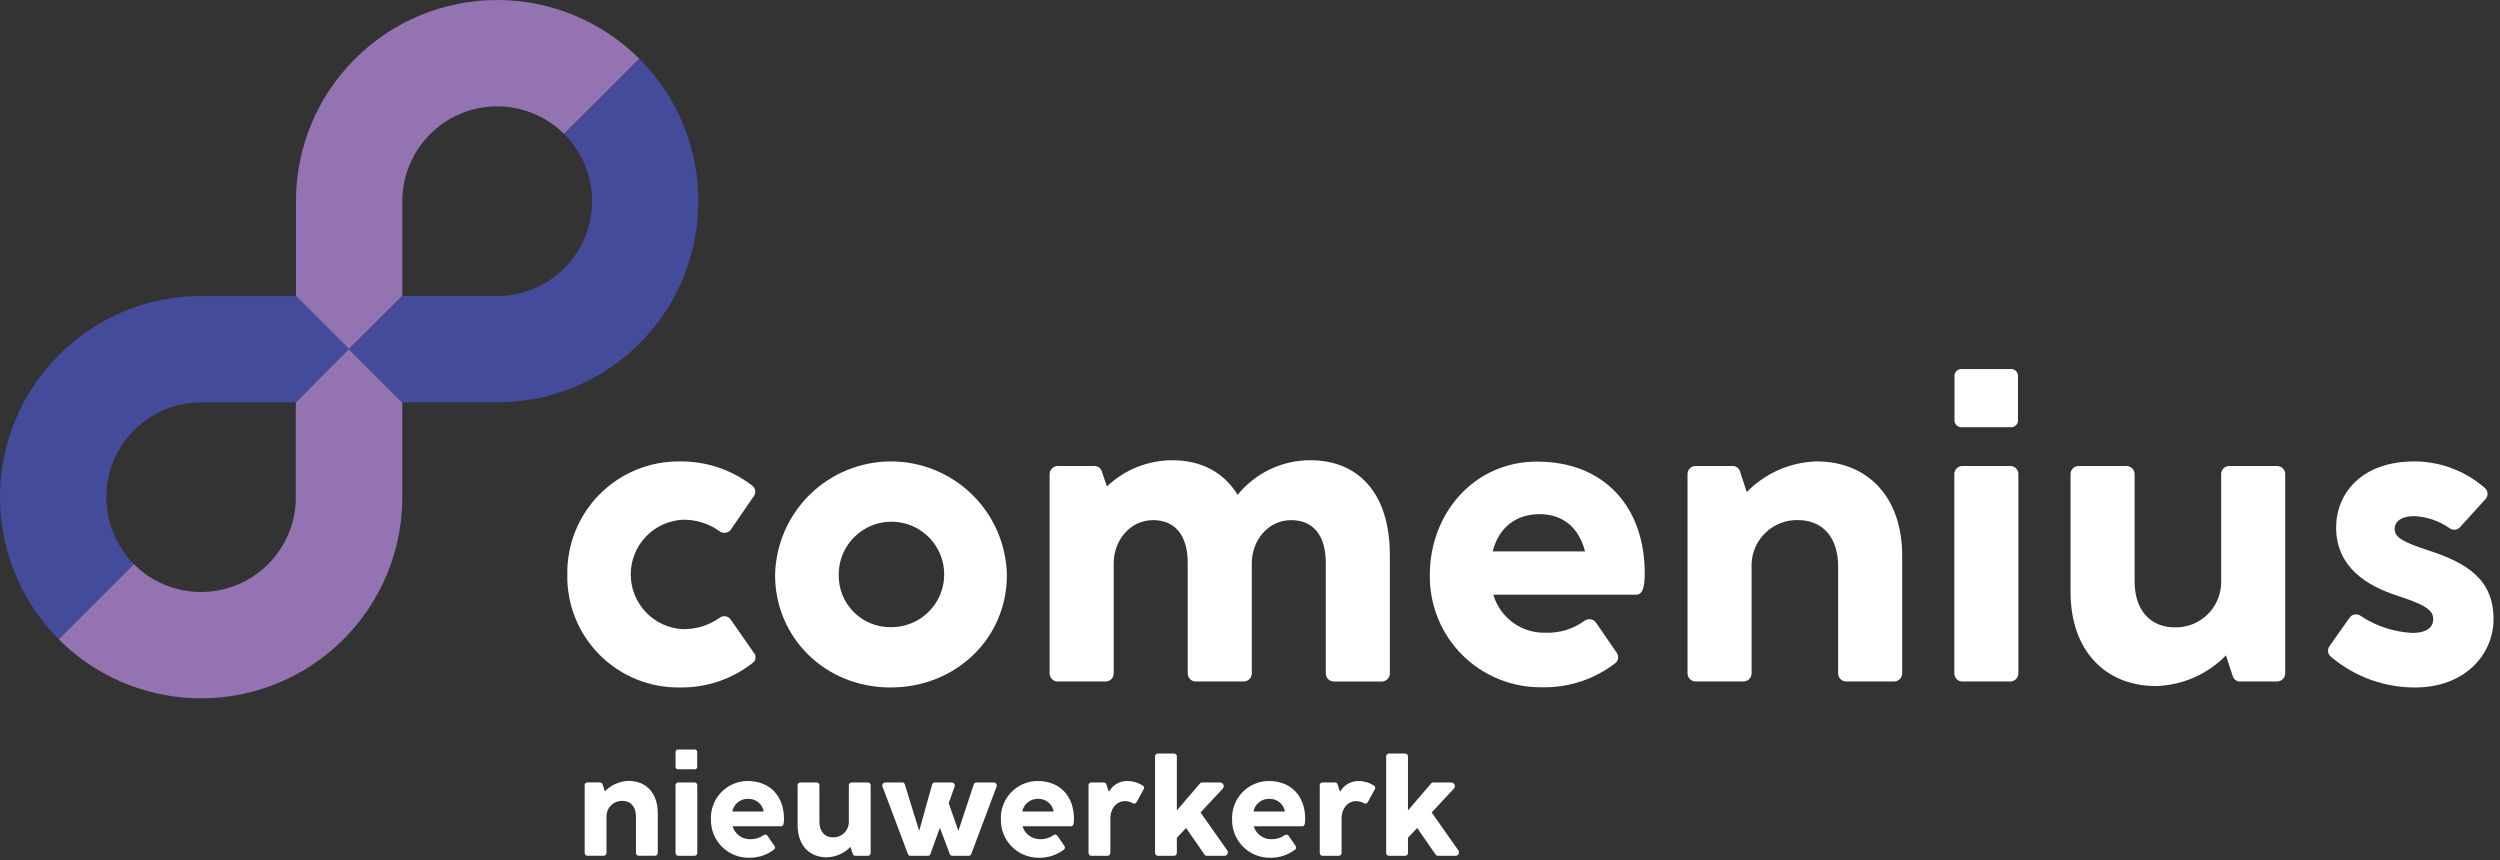 <?xml version="1.0" encoding="UTF-8"?>
<svg xmlns="http://www.w3.org/2000/svg" width="247" height="85" viewBox="0 0 247 85" fill="none">
  <rect x="0" y="0" width="247" height="85" fill="#333333" stroke="none"/>
  <path d="M5.273 62.621C5.445 62.806 5.619 62.99 5.799 63.171L5.81 63.16L5.273 62.623V62.621Z" fill="#D92484"></path>
  <path d="M5.797 63.168L5.814 63.185L5.818 63.181L5.833 63.197C5.977 63.34 6.119 63.478 6.269 63.615L5.808 63.154L5.797 63.166V63.168Z" fill="#D92484"></path>
  <path d="M29.242 29.25H19.477C16.927 29.3 14.411 29.841 12.066 30.841C11.865 30.927 11.666 31.017 11.47 31.109L11.447 31.12C11.313 31.183 11.179 31.248 11.047 31.314L11.001 31.336C10.875 31.399 10.751 31.463 10.625 31.529L10.563 31.562C10.443 31.625 10.325 31.69 10.206 31.757L10.134 31.797C10.02 31.862 9.905 31.927 9.791 31.993C9.764 32.009 9.737 32.024 9.711 32.041C9.6 32.108 9.489 32.175 9.379 32.244C9.35 32.261 9.321 32.278 9.295 32.297C9.185 32.366 9.079 32.435 8.972 32.505L8.886 32.562C8.779 32.633 8.674 32.706 8.567 32.778C8.539 32.797 8.51 32.818 8.482 32.835C8.377 32.91 8.271 32.985 8.166 33.061L8.082 33.122C7.977 33.2 7.874 33.279 7.769 33.359C7.742 33.38 7.715 33.399 7.691 33.42C7.586 33.503 7.483 33.585 7.378 33.669C7.353 33.688 7.328 33.709 7.304 33.726C7.197 33.814 7.092 33.902 6.986 33.992C6.965 34.009 6.944 34.028 6.924 34.045C6.815 34.139 6.706 34.236 6.597 34.331L6.549 34.373C6.431 34.48 6.314 34.589 6.197 34.7C6.192 34.705 6.187 34.71 6.182 34.716C6.09 34.804 6 34.892 5.911 34.981C5.882 35.01 5.854 35.038 5.823 35.067C2.191 38.699 0.105 43.596 0.004 48.732C-0.098 53.868 1.793 58.844 5.278 62.617L5.815 63.154L13.236 55.733C11.486 53.975 10.505 51.595 10.507 49.114C10.509 46.634 11.495 44.256 13.249 42.501C13.28 42.471 13.314 42.44 13.344 42.409C13.765 41.999 14.223 41.628 14.712 41.303C14.716 41.299 14.722 41.297 14.725 41.293C14.849 41.211 14.975 41.133 15.101 41.058L15.134 41.041C15.256 40.971 15.379 40.902 15.501 40.837L15.547 40.814C15.665 40.751 15.785 40.692 15.908 40.635C15.927 40.625 15.948 40.617 15.965 40.608C16.081 40.554 16.2 40.503 16.32 40.453L16.393 40.424C16.507 40.379 16.621 40.332 16.742 40.292C16.769 40.283 16.796 40.275 16.825 40.266C16.939 40.225 17.053 40.189 17.17 40.151C17.199 40.142 17.227 40.134 17.258 40.127C17.372 40.094 17.487 40.062 17.601 40.033C17.632 40.026 17.664 40.017 17.695 40.012C17.809 39.985 17.923 39.958 18.038 39.935L18.133 39.918C18.247 39.897 18.361 39.876 18.479 39.861C18.511 39.857 18.541 39.851 18.574 39.848C18.688 39.832 18.807 39.817 18.924 39.806C18.954 39.801 18.981 39.8 19.013 39.798C19.132 39.787 19.252 39.779 19.37 39.771C19.397 39.771 19.424 39.771 19.453 39.767C19.579 39.761 19.705 39.758 19.831 39.758H29.231L34.479 34.485L29.238 29.244L29.242 29.25Z" fill="#444B9B"></path>
  <path d="M34.476 34.488L29.227 39.761V49.319C29.18 51.69 28.232 53.954 26.576 55.652C26.546 55.682 26.519 55.715 26.488 55.744C24.733 57.499 22.354 58.486 19.872 58.489C17.39 58.492 15.009 57.51 13.25 55.759L13.246 55.755H13.242L13.229 55.744L13.233 55.74L5.812 63.159L6.273 63.62C10.039 67.149 15.029 69.076 20.189 68.993C25.349 68.91 30.275 66.823 33.925 63.175C33.953 63.146 33.982 63.118 34.011 63.087C37.594 59.469 39.647 54.611 39.744 49.52V39.756L34.479 34.491L34.476 34.488Z" fill="#9373B1"></path>
  <path d="M35.063 5.823C35.041 5.846 35.019 5.869 34.996 5.892C31.331 9.581 29.265 14.565 29.244 19.766V27.891H29.248V29.244H29.242L34.483 34.484L39.754 29.238V19.858C39.757 17.413 40.718 15.067 42.431 13.322C42.453 13.301 42.475 13.277 42.497 13.254C44.252 11.499 46.63 10.511 49.112 10.508C51.593 10.505 53.974 11.486 55.733 13.236L63.165 5.805C59.435 2.085 54.381 -0.003 49.113 3.7044e-06C43.844 0.003 38.793 2.097 35.067 5.822L35.063 5.823Z" fill="#9373B1"></path>
  <path d="M68.992 19.606C68.992 19.537 68.992 19.468 68.992 19.401C68.992 19.307 68.987 19.216 68.983 19.122C68.983 19.055 68.978 18.99 68.975 18.924C68.971 18.828 68.964 18.734 68.958 18.638L68.947 18.447C68.939 18.352 68.931 18.258 68.924 18.161C68.918 18.099 68.914 18.033 68.908 17.971C68.898 17.875 68.887 17.78 68.878 17.685C68.871 17.622 68.865 17.561 68.857 17.497C68.845 17.398 68.832 17.301 68.819 17.201L68.796 17.024C68.78 16.924 68.765 16.823 68.75 16.724C68.74 16.667 68.733 16.61 68.723 16.552C68.706 16.451 68.686 16.35 68.666 16.248C68.656 16.191 68.647 16.138 68.636 16.081C68.617 15.979 68.596 15.878 68.573 15.779L68.539 15.613C68.516 15.509 68.491 15.408 68.468 15.305C68.455 15.252 68.443 15.198 68.431 15.146C68.407 15.043 68.38 14.94 68.353 14.839C68.34 14.788 68.326 14.734 68.313 14.683C68.284 14.579 68.256 14.475 68.225 14.371C68.21 14.322 68.196 14.27 68.183 14.22C68.152 14.115 68.118 14.01 68.085 13.905C68.07 13.857 68.056 13.807 68.041 13.76C68.007 13.653 67.97 13.548 67.934 13.441L67.888 13.303C67.852 13.198 67.814 13.095 67.774 12.992C67.757 12.944 67.74 12.897 67.723 12.851C67.683 12.746 67.64 12.641 67.6 12.536C67.583 12.49 67.566 12.446 67.547 12.4C67.504 12.297 67.461 12.196 67.417 12.093C67.398 12.047 67.379 11.999 67.36 11.953C67.314 11.85 67.268 11.747 67.221 11.644C67.199 11.6 67.18 11.554 67.163 11.51C67.115 11.407 67.066 11.304 67.017 11.2C66.995 11.156 66.974 11.112 66.954 11.071C66.904 10.97 66.85 10.868 66.799 10.767C66.776 10.723 66.755 10.679 66.732 10.637C66.678 10.536 66.625 10.437 66.57 10.337C66.547 10.293 66.524 10.251 66.499 10.207C66.444 10.108 66.387 10.009 66.328 9.909C66.302 9.867 66.28 9.823 66.255 9.781C66.198 9.682 66.137 9.582 66.076 9.485C66.051 9.443 66.026 9.401 65.999 9.361C65.938 9.264 65.875 9.166 65.812 9.069C65.785 9.027 65.76 8.987 65.732 8.945C65.666 8.847 65.602 8.752 65.535 8.655C65.508 8.615 65.481 8.575 65.453 8.534C65.386 8.439 65.319 8.345 65.25 8.251C65.222 8.211 65.193 8.169 65.162 8.129C65.094 8.035 65.023 7.944 64.954 7.852C64.923 7.812 64.892 7.77 64.862 7.73C64.791 7.638 64.718 7.546 64.644 7.457C64.611 7.417 64.581 7.377 64.549 7.336C64.476 7.246 64.399 7.157 64.325 7.069C64.291 7.029 64.258 6.989 64.226 6.95C64.151 6.865 64.075 6.779 63.997 6.693C63.961 6.653 63.926 6.61 63.888 6.57C63.811 6.486 63.733 6.404 63.66 6.32C63.621 6.278 63.583 6.238 63.545 6.196C63.467 6.114 63.386 6.034 63.308 5.952C63.27 5.912 63.232 5.872 63.194 5.833L63.188 5.828C63.186 5.826 63.184 5.823 63.182 5.82L63.173 5.811L55.741 13.242C55.746 13.247 55.751 13.251 55.756 13.255C57.511 15.014 58.495 17.396 58.495 19.88C58.493 22.364 57.507 24.746 55.751 26.503C55.728 26.525 55.703 26.547 55.68 26.569C53.935 28.282 51.589 29.242 49.144 29.244H39.755L34.484 34.489L39.75 39.754V39.748H41.103V39.752H49.228C49.297 39.752 49.366 39.748 49.434 39.748H49.518C49.552 39.748 49.585 39.748 49.619 39.744C49.69 39.744 49.76 39.74 49.831 39.737C49.917 39.733 50.003 39.731 50.091 39.725L50.305 39.714C50.391 39.708 50.476 39.704 50.561 39.697L50.781 39.679C50.865 39.672 50.947 39.666 51.029 39.657L51.258 39.634C51.338 39.624 51.418 39.617 51.498 39.607C51.578 39.597 51.655 39.588 51.733 39.576C51.811 39.564 51.888 39.555 51.962 39.544C52.035 39.532 52.124 39.519 52.206 39.507C52.288 39.495 52.353 39.484 52.426 39.47C52.51 39.457 52.597 39.442 52.68 39.426C52.749 39.413 52.82 39.402 52.889 39.388C52.977 39.371 53.067 39.354 53.155 39.334L53.349 39.294L53.628 39.232C53.689 39.218 53.749 39.203 53.81 39.189C53.908 39.166 54.003 39.141 54.1 39.117C54.157 39.101 54.211 39.088 54.268 39.073C54.369 39.046 54.469 39.016 54.568 38.989C54.62 38.973 54.672 38.96 54.723 38.945C54.826 38.914 54.929 38.884 55.032 38.851C55.081 38.836 55.128 38.822 55.176 38.807C55.283 38.773 55.39 38.739 55.495 38.702C55.539 38.687 55.583 38.673 55.624 38.658C55.733 38.62 55.842 38.581 55.951 38.544C55.991 38.528 56.031 38.515 56.072 38.5C56.183 38.457 56.293 38.416 56.404 38.372L56.519 38.328C56.633 38.282 56.742 38.236 56.855 38.188L56.924 38.16L56.964 38.143C57.07 38.097 57.175 38.051 57.281 38.003C57.317 37.986 57.355 37.971 57.392 37.953C57.497 37.906 57.602 37.856 57.705 37.807L57.815 37.753C57.919 37.703 58.022 37.652 58.125 37.598L58.239 37.541C58.34 37.49 58.442 37.436 58.541 37.38L58.655 37.318C58.753 37.264 58.852 37.209 58.95 37.153L59.072 37.082C59.167 37.025 59.261 36.971 59.357 36.914C59.4 36.887 59.443 36.863 59.485 36.836C59.577 36.781 59.669 36.724 59.761 36.665C59.806 36.636 59.85 36.608 59.895 36.579C59.983 36.522 60.07 36.465 60.158 36.407L60.299 36.312C60.383 36.255 60.467 36.198 60.551 36.141C60.601 36.106 60.65 36.07 60.7 36.034C60.78 35.977 60.861 35.92 60.939 35.862C60.992 35.824 61.044 35.782 61.095 35.744C61.172 35.687 61.246 35.63 61.324 35.573L61.49 35.441C61.561 35.384 61.634 35.327 61.704 35.27C61.762 35.221 61.819 35.172 61.88 35.122C61.942 35.072 62.012 35.011 62.079 34.954L62.27 34.786C62.327 34.732 62.391 34.681 62.448 34.627C62.52 34.562 62.591 34.495 62.662 34.428L62.811 34.291C62.907 34.199 63.002 34.106 63.097 34.012C63.097 34.012 63.112 33.999 63.121 33.989C63.13 33.979 63.152 33.961 63.167 33.945C63.744 33.368 64.285 32.756 64.787 32.113C64.806 32.09 64.826 32.065 64.844 32.042C64.921 31.944 64.993 31.846 65.068 31.746C65.095 31.712 65.121 31.678 65.146 31.643L65.324 31.396C65.362 31.343 65.4 31.291 65.438 31.238C65.484 31.172 65.528 31.106 65.572 31.041C65.616 30.977 65.669 30.9 65.717 30.827C65.764 30.754 65.805 30.692 65.847 30.622C65.888 30.553 65.939 30.481 65.982 30.41C66.025 30.34 66.072 30.264 66.116 30.189C66.16 30.114 66.198 30.057 66.236 29.99C66.274 29.923 66.31 29.862 66.347 29.797C66.391 29.718 66.437 29.642 66.481 29.564C66.515 29.503 66.546 29.441 66.58 29.382C66.626 29.3 66.67 29.218 66.714 29.134C66.748 29.067 66.782 29 66.815 28.933L66.935 28.698C66.966 28.635 66.993 28.574 67.025 28.511C67.065 28.427 67.107 28.343 67.146 28.259C67.172 28.202 67.195 28.145 67.222 28.091C67.264 27.999 67.306 27.907 67.346 27.816C67.371 27.758 67.396 27.697 67.421 27.64C67.459 27.55 67.497 27.46 67.535 27.37C67.56 27.309 67.585 27.246 67.607 27.182L67.711 26.919C67.734 26.858 67.755 26.797 67.778 26.737C67.81 26.648 67.844 26.556 67.877 26.466C67.898 26.403 67.919 26.34 67.94 26.279C67.971 26.189 68.001 26.099 68.029 26.011C68.051 25.944 68.072 25.876 68.092 25.809L68.172 25.551C68.191 25.485 68.211 25.418 68.23 25.352L68.304 25.089C68.323 25.022 68.338 24.954 68.355 24.887C68.378 24.799 68.401 24.715 68.422 24.625C68.439 24.557 68.455 24.486 68.47 24.417C68.489 24.331 68.51 24.245 68.527 24.159C68.543 24.088 68.556 24.02 68.571 23.949C68.588 23.863 68.608 23.777 68.625 23.691L68.665 23.473L68.71 23.221C68.724 23.145 68.733 23.068 68.747 22.993C68.761 22.918 68.774 22.831 68.785 22.75C68.797 22.67 68.806 22.594 68.816 22.517C68.825 22.441 68.838 22.357 68.848 22.278C68.858 22.2 68.865 22.122 68.873 22.041C68.88 21.961 68.89 21.882 68.897 21.802C68.905 21.722 68.91 21.638 68.918 21.556C68.927 21.474 68.932 21.403 68.937 21.328C68.943 21.244 68.947 21.16 68.953 21.076C68.957 21.001 68.963 20.927 68.966 20.852C68.97 20.768 68.972 20.684 68.976 20.602C68.98 20.52 68.981 20.451 68.983 20.376C68.983 20.288 68.983 20.2 68.987 20.113C68.987 20.042 68.987 19.972 68.987 19.901C68.987 19.811 68.987 19.719 68.983 19.63L68.992 19.606Z" fill="#444B9B"></path>
  <path d="M56.05 56.794C56.022 55.321 56.29 53.858 56.839 52.491C57.387 51.124 58.204 49.882 59.242 48.836C60.28 47.791 61.517 46.965 62.88 46.407C64.243 45.849 65.704 45.571 67.177 45.589C69.764 45.562 72.284 46.407 74.332 47.988C74.487 48.109 74.588 48.286 74.614 48.48C74.64 48.675 74.588 48.872 74.469 49.029L72.228 52.292C72.167 52.385 72.088 52.464 71.995 52.524C71.902 52.584 71.797 52.623 71.688 52.64C71.578 52.657 71.467 52.65 71.36 52.621C71.253 52.592 71.154 52.54 71.068 52.47C70.019 51.721 68.758 51.328 67.469 51.349C66.08 51.416 64.771 52.014 63.812 53.021C62.853 54.027 62.318 55.364 62.318 56.755C62.318 58.145 62.853 59.482 63.812 60.488C64.771 61.495 66.08 62.093 67.469 62.16C68.755 62.182 70.014 61.797 71.068 61.06C71.152 60.989 71.25 60.938 71.356 60.908C71.461 60.879 71.572 60.872 71.68 60.889C71.788 60.906 71.892 60.946 71.983 61.006C72.075 61.066 72.152 61.145 72.211 61.238L74.471 64.482C74.59 64.616 74.652 64.792 74.645 64.971C74.637 65.15 74.561 65.32 74.431 65.444C72.373 67.087 69.808 67.963 67.175 67.92C65.708 67.943 64.25 67.671 62.89 67.12C61.53 66.569 60.294 65.751 59.256 64.713C58.218 63.675 57.399 62.439 56.848 61.079C56.297 59.718 56.025 58.261 56.048 56.793L56.05 56.794Z" fill="white"></path>
  <path d="M76.578 56.815C76.638 53.817 77.871 50.963 80.012 48.864C82.153 46.765 85.032 45.59 88.03 45.59C91.028 45.59 93.906 46.765 96.047 48.864C98.189 50.963 99.421 53.817 99.481 56.815C99.481 63.042 94.468 67.922 87.982 67.922C81.496 67.922 76.578 62.968 76.578 56.815ZM88.037 61.964C89.07 61.971 90.082 61.672 90.944 61.103C91.806 60.535 92.48 59.723 92.88 58.77C93.28 57.818 93.387 56.768 93.189 55.755C92.991 54.741 92.496 53.809 91.767 53.078C91.038 52.346 90.108 51.847 89.095 51.646C88.082 51.444 87.032 51.547 86.078 51.944C85.124 52.34 84.31 53.011 83.738 53.871C83.166 54.731 82.863 55.742 82.867 56.775C82.852 57.459 82.976 58.139 83.23 58.774C83.484 59.409 83.864 59.986 84.347 60.47C84.83 60.955 85.406 61.337 86.04 61.594C86.674 61.85 87.353 61.976 88.037 61.964Z" fill="white"></path>
  <path d="M137.319 54.849V66.527C137.32 66.633 137.3 66.738 137.259 66.836C137.219 66.934 137.16 67.023 137.085 67.099C137.01 67.174 136.921 67.233 136.822 67.273C136.724 67.313 136.619 67.334 136.513 67.333H131.794C131.688 67.334 131.583 67.313 131.484 67.273C131.386 67.233 131.297 67.174 131.222 67.099C131.147 67.023 131.088 66.934 131.047 66.836C131.007 66.738 130.987 66.633 130.988 66.527V55.596C130.988 52.902 129.75 51.39 127.568 51.39C125.268 51.39 123.676 53.415 123.676 55.656V66.526C123.677 66.632 123.657 66.737 123.616 66.836C123.576 66.934 123.517 67.023 123.442 67.098C123.367 67.173 123.278 67.232 123.179 67.273C123.081 67.313 122.976 67.333 122.87 67.332H118.151C118.045 67.333 117.939 67.313 117.841 67.273C117.743 67.232 117.654 67.173 117.579 67.098C117.504 67.023 117.444 66.934 117.404 66.836C117.364 66.737 117.344 66.632 117.345 66.526V55.596C117.345 52.902 116.107 51.39 113.925 51.39C111.625 51.39 110.033 53.415 110.033 55.656V66.526C110.034 66.632 110.013 66.737 109.973 66.836C109.933 66.934 109.874 67.023 109.799 67.098C109.724 67.173 109.634 67.232 109.536 67.273C109.438 67.313 109.333 67.333 109.227 67.332H104.509C104.403 67.333 104.298 67.313 104.2 67.273C104.102 67.232 104.012 67.173 103.937 67.098C103.862 67.023 103.803 66.934 103.763 66.836C103.723 66.737 103.702 66.632 103.703 66.526V46.848C103.702 46.742 103.723 46.637 103.763 46.539C103.803 46.441 103.862 46.351 103.937 46.276C104.012 46.201 104.102 46.142 104.2 46.102C104.298 46.062 104.403 46.041 104.509 46.042H108.166C108.319 46.045 108.467 46.096 108.59 46.188C108.713 46.279 108.804 46.406 108.851 46.552L109.362 48.065C111.1 46.407 113.407 45.479 115.809 45.471C118.641 45.471 120.901 46.63 122.276 48.891C123.142 47.822 124.235 46.96 125.477 46.368C126.718 45.776 128.077 45.47 129.452 45.471C134.15 45.471 137.316 48.655 137.316 54.847L137.319 54.849Z" fill="white"></path>
  <path d="M152.766 62.516C154.11 62.548 155.428 62.141 156.52 61.356C156.607 61.286 156.708 61.234 156.817 61.205C156.925 61.175 157.038 61.169 157.149 61.185C157.26 61.202 157.366 61.242 157.461 61.302C157.555 61.362 157.636 61.441 157.699 61.534L159.724 64.482C159.843 64.639 159.895 64.836 159.869 65.031C159.843 65.226 159.742 65.403 159.587 65.523C157.53 67.111 154.992 67.95 152.394 67.901C150.927 67.928 149.47 67.659 148.109 67.111C146.748 66.562 145.511 65.745 144.473 64.709C143.435 63.672 142.616 62.437 142.065 61.077C141.514 59.717 141.243 58.26 141.267 56.793C141.267 50.737 145.631 45.607 151.843 45.607C158.664 45.607 162.499 50.246 162.499 56.634C162.499 58.05 162.283 58.756 161.654 58.756H147.538C147.867 59.875 148.56 60.852 149.507 61.532C150.455 62.212 151.602 62.557 152.767 62.511L152.766 62.516ZM156.599 54.475C155.989 52.096 154.398 50.799 152.097 50.799C149.796 50.799 148.087 52.096 147.477 54.475H156.599Z" fill="white"></path>
  <path d="M187.936 54.886V66.523C187.937 66.629 187.916 66.734 187.876 66.832C187.836 66.931 187.776 67.02 187.701 67.095C187.626 67.17 187.537 67.229 187.439 67.269C187.341 67.31 187.236 67.33 187.13 67.329H182.413C182.307 67.33 182.201 67.31 182.103 67.269C182.005 67.229 181.916 67.17 181.841 67.095C181.766 67.02 181.707 66.931 181.666 66.832C181.626 66.734 181.606 66.629 181.607 66.523V55.944C181.607 53.053 180.034 51.384 177.637 51.384C176.464 51.357 175.328 51.79 174.472 52.591C173.616 53.392 173.108 54.497 173.057 55.669V66.52C173.058 66.626 173.037 66.731 172.997 66.83C172.957 66.928 172.898 67.017 172.823 67.092C172.748 67.167 172.658 67.227 172.56 67.267C172.462 67.307 172.357 67.327 172.251 67.326H167.533C167.427 67.327 167.321 67.307 167.223 67.267C167.125 67.227 167.036 67.167 166.961 67.092C166.886 67.017 166.826 66.928 166.786 66.83C166.746 66.731 166.726 66.626 166.727 66.52V46.845C166.726 46.739 166.746 46.634 166.786 46.536C166.826 46.438 166.886 46.348 166.961 46.273C167.036 46.198 167.125 46.139 167.223 46.099C167.321 46.058 167.427 46.038 167.533 46.039H171.189C171.343 46.037 171.494 46.084 171.621 46.172C171.747 46.26 171.844 46.385 171.896 46.53L172.581 48.614C174.397 46.753 176.863 45.668 179.461 45.586C184.513 45.586 187.935 49.086 187.935 54.884L187.936 54.886Z" fill="white"></path>
  <path d="M193.086 66.525V46.846C193.085 46.74 193.105 46.635 193.146 46.536C193.186 46.438 193.245 46.349 193.32 46.274C193.395 46.199 193.484 46.14 193.583 46.099C193.681 46.059 193.786 46.039 193.892 46.04H198.609C198.715 46.039 198.82 46.059 198.918 46.099C199.017 46.14 199.106 46.199 199.181 46.274C199.256 46.349 199.315 46.438 199.355 46.536C199.396 46.635 199.416 46.74 199.415 46.846V66.524C199.416 66.63 199.396 66.735 199.355 66.833C199.315 66.931 199.256 67.021 199.181 67.096C199.106 67.171 199.017 67.23 198.918 67.27C198.82 67.311 198.715 67.331 198.609 67.33H193.892C193.786 67.331 193.681 67.311 193.583 67.27C193.485 67.23 193.396 67.171 193.321 67.096C193.246 67.021 193.186 66.932 193.146 66.834C193.106 66.736 193.085 66.631 193.086 66.525ZM193.105 37.252C193.088 37.145 193.097 37.036 193.131 36.933C193.165 36.83 193.223 36.736 193.299 36.659C193.376 36.583 193.469 36.525 193.572 36.491C193.675 36.458 193.785 36.449 193.892 36.465H198.59C198.697 36.449 198.807 36.458 198.91 36.491C199.013 36.525 199.106 36.583 199.183 36.659C199.26 36.736 199.317 36.83 199.351 36.933C199.385 37.036 199.394 37.145 199.377 37.252V41.418C199.394 41.526 199.385 41.635 199.351 41.738C199.317 41.841 199.26 41.935 199.183 42.011C199.106 42.088 199.013 42.145 198.91 42.179C198.807 42.213 198.697 42.222 198.59 42.206H193.892C193.785 42.222 193.675 42.213 193.572 42.179C193.469 42.145 193.376 42.088 193.299 42.011C193.223 41.935 193.165 41.841 193.131 41.738C193.097 41.635 193.088 41.526 193.105 41.418V37.252Z" fill="white"></path>
  <path d="M204.57 58.484V46.847C204.57 46.741 204.59 46.636 204.63 46.538C204.67 46.44 204.73 46.35 204.805 46.275C204.88 46.2 204.969 46.141 205.067 46.101C205.165 46.06 205.27 46.04 205.376 46.041H210.093C210.199 46.04 210.305 46.06 210.403 46.101C210.501 46.141 210.59 46.2 210.665 46.275C210.74 46.35 210.8 46.44 210.84 46.538C210.88 46.636 210.9 46.741 210.899 46.847V57.423C210.899 60.314 212.472 61.984 214.87 61.984C216.042 62.011 217.178 61.577 218.034 60.776C218.89 59.975 219.398 58.87 219.449 57.699V46.847C219.448 46.741 219.469 46.636 219.509 46.538C219.549 46.44 219.608 46.35 219.684 46.275C219.759 46.2 219.848 46.141 219.946 46.101C220.044 46.06 220.149 46.04 220.255 46.041H224.972C225.078 46.04 225.184 46.06 225.282 46.101C225.38 46.141 225.469 46.2 225.544 46.275C225.619 46.35 225.678 46.44 225.719 46.538C225.759 46.636 225.779 46.741 225.778 46.847V66.523C225.779 66.629 225.759 66.734 225.719 66.832C225.678 66.93 225.619 67.02 225.544 67.095C225.469 67.17 225.38 67.229 225.282 67.269C225.184 67.309 225.078 67.33 224.972 67.329H221.316C221.162 67.331 221.011 67.284 220.884 67.196C220.757 67.108 220.661 66.983 220.609 66.838L219.923 64.754C218.108 66.615 215.642 67.7 213.044 67.782C207.992 67.782 204.57 64.282 204.57 58.484V58.484Z" fill="white"></path>
  <path d="M230.279 64.873C230.13 64.747 230.035 64.569 230.013 64.376C229.991 64.182 230.044 63.988 230.16 63.832L232.126 61.04C232.185 60.955 232.261 60.882 232.348 60.825C232.435 60.769 232.533 60.731 232.635 60.712C232.738 60.694 232.843 60.696 232.944 60.719C233.046 60.742 233.142 60.784 233.227 60.844C234.757 61.866 236.538 62.451 238.377 62.534C239.556 62.534 240.402 62.102 240.402 61.159C240.402 60.274 239.577 59.743 236.923 58.877C233.857 57.895 230.81 56.046 230.81 52.114C230.81 48.752 233.324 45.588 238.536 45.588C241.105 45.591 243.585 46.528 245.515 48.222C245.592 48.291 245.655 48.374 245.699 48.467C245.743 48.56 245.767 48.661 245.771 48.764C245.775 48.867 245.758 48.969 245.721 49.065C245.683 49.161 245.627 49.249 245.555 49.323L243.058 52.076C242.926 52.223 242.743 52.315 242.546 52.333C242.349 52.351 242.153 52.294 241.996 52.173C240.962 51.448 239.739 51.038 238.477 50.995C237.257 50.995 236.591 51.526 236.591 52.273C236.591 53.098 237.436 53.57 239.973 54.395C243.767 55.633 246.361 57.265 246.361 61.159C246.361 64.737 243.452 67.922 238.635 67.922C235.576 67.937 232.612 66.856 230.281 64.874L230.279 64.873Z" fill="white"></path>
  <path d="M64.987 80.315V84.274C64.987 84.31 64.98 84.346 64.967 84.38C64.953 84.413 64.933 84.444 64.907 84.47C64.881 84.495 64.851 84.516 64.817 84.529C64.784 84.543 64.748 84.55 64.711 84.549H63.106C63.07 84.55 63.034 84.543 63 84.529C62.967 84.516 62.936 84.495 62.91 84.47C62.885 84.444 62.864 84.413 62.851 84.38C62.837 84.346 62.831 84.31 62.831 84.274V80.674C62.831 79.691 62.296 79.123 61.48 79.123C61.081 79.114 60.695 79.261 60.403 79.534C60.112 79.806 59.939 80.182 59.921 80.581V84.272C59.922 84.308 59.915 84.344 59.901 84.378C59.888 84.412 59.867 84.442 59.842 84.468C59.816 84.494 59.785 84.514 59.752 84.528C59.718 84.541 59.682 84.548 59.646 84.547H58.041C58.005 84.548 57.969 84.541 57.935 84.527C57.902 84.514 57.871 84.493 57.846 84.468C57.82 84.442 57.8 84.412 57.786 84.378C57.772 84.344 57.765 84.308 57.766 84.272V77.579C57.765 77.543 57.772 77.507 57.785 77.473C57.799 77.439 57.819 77.409 57.845 77.383C57.871 77.358 57.901 77.337 57.935 77.324C57.969 77.31 58.005 77.303 58.041 77.304H59.285C59.337 77.303 59.389 77.32 59.432 77.35C59.475 77.38 59.508 77.422 59.525 77.472L59.76 78.181C60.379 77.548 61.218 77.179 62.103 77.152C63.822 77.152 64.985 78.342 64.985 80.316L64.987 80.315Z" fill="white"></path>
  <path d="M66.742 84.276V77.582C66.742 77.546 66.748 77.51 66.762 77.477C66.775 77.443 66.796 77.413 66.821 77.387C66.846 77.362 66.877 77.341 66.91 77.327C66.943 77.314 66.979 77.307 67.015 77.307H68.62C68.656 77.307 68.692 77.314 68.725 77.327C68.759 77.341 68.789 77.362 68.815 77.387C68.84 77.413 68.86 77.443 68.874 77.477C68.887 77.51 68.894 77.546 68.893 77.582V84.276C68.894 84.312 68.887 84.348 68.874 84.382C68.86 84.415 68.84 84.446 68.815 84.472C68.789 84.497 68.759 84.517 68.725 84.531C68.692 84.545 68.656 84.552 68.62 84.552H67.015C66.979 84.552 66.943 84.545 66.91 84.531C66.877 84.517 66.846 84.497 66.821 84.472C66.796 84.446 66.775 84.415 66.762 84.382C66.748 84.348 66.742 84.312 66.742 84.276ZM66.748 74.319C66.742 74.282 66.746 74.245 66.757 74.21C66.769 74.175 66.788 74.144 66.814 74.118C66.84 74.092 66.872 74.072 66.907 74.061C66.942 74.049 66.979 74.046 67.015 74.052H68.615C68.651 74.046 68.689 74.049 68.724 74.061C68.758 74.072 68.79 74.092 68.816 74.118C68.842 74.144 68.862 74.175 68.873 74.21C68.885 74.245 68.888 74.282 68.882 74.319V75.736C68.888 75.773 68.885 75.81 68.873 75.845C68.862 75.88 68.842 75.912 68.816 75.938C68.79 75.964 68.758 75.983 68.724 75.995C68.689 76.006 68.651 76.009 68.615 76.004H67.015C66.979 76.009 66.942 76.006 66.907 75.995C66.872 75.983 66.84 75.964 66.814 75.938C66.788 75.912 66.769 75.88 66.757 75.845C66.746 75.81 66.742 75.773 66.748 75.736V74.319Z" fill="white"></path>
  <path d="M74.15 82.914C74.607 82.924 75.056 82.786 75.428 82.52C75.457 82.496 75.492 82.479 75.528 82.469C75.565 82.459 75.603 82.456 75.641 82.462C75.678 82.467 75.714 82.48 75.746 82.5C75.779 82.52 75.806 82.546 75.828 82.577L76.518 83.581C76.558 83.634 76.576 83.701 76.567 83.767C76.558 83.834 76.523 83.894 76.47 83.934C75.77 84.475 74.906 84.761 74.022 84.744C73.523 84.754 73.027 84.662 72.564 84.475C72.102 84.289 71.681 84.011 71.328 83.658C70.975 83.305 70.696 82.885 70.509 82.423C70.322 81.96 70.229 81.465 70.238 80.966C70.217 80.478 70.294 79.991 70.466 79.533C70.636 79.076 70.897 78.657 71.233 78.302C71.569 77.948 71.972 77.664 72.419 77.467C72.867 77.271 73.349 77.167 73.837 77.16C76.158 77.16 77.461 78.738 77.461 80.913C77.461 81.394 77.389 81.635 77.176 81.635H72.377C72.488 82.015 72.724 82.348 73.046 82.579C73.368 82.811 73.759 82.928 74.155 82.913L74.15 82.914ZM75.455 80.178C75.395 79.819 75.206 79.494 74.924 79.264C74.642 79.034 74.286 78.914 73.923 78.927C73.554 78.913 73.193 79.032 72.905 79.261C72.616 79.491 72.42 79.816 72.35 80.178H75.453H75.455Z" fill="white"></path>
  <path d="M78.805 81.541V77.582C78.804 77.546 78.811 77.51 78.824 77.477C78.838 77.443 78.858 77.413 78.883 77.387C78.909 77.361 78.939 77.341 78.972 77.327C79.006 77.313 79.042 77.306 79.078 77.307H80.683C80.719 77.306 80.755 77.313 80.788 77.327C80.821 77.341 80.852 77.361 80.877 77.387C80.903 77.413 80.923 77.443 80.936 77.477C80.95 77.51 80.956 77.546 80.956 77.582V81.181C80.956 82.165 81.49 82.733 82.306 82.733C82.705 82.742 83.092 82.594 83.383 82.322C83.675 82.049 83.848 81.674 83.865 81.275V77.584C83.865 77.547 83.872 77.511 83.885 77.478C83.899 77.444 83.919 77.414 83.945 77.388C83.971 77.363 84.001 77.342 84.035 77.329C84.069 77.315 84.105 77.308 84.141 77.309H85.746C85.782 77.308 85.818 77.315 85.852 77.329C85.885 77.342 85.916 77.363 85.941 77.388C85.967 77.414 85.987 77.444 86.001 77.478C86.015 77.511 86.022 77.547 86.021 77.584V84.277C86.022 84.314 86.015 84.35 86.001 84.383C85.988 84.417 85.967 84.448 85.942 84.473C85.916 84.499 85.885 84.519 85.852 84.533C85.818 84.546 85.782 84.553 85.746 84.553H84.502C84.449 84.553 84.398 84.537 84.355 84.507C84.312 84.477 84.279 84.434 84.261 84.385L84.028 83.676C83.41 84.308 82.57 84.677 81.686 84.704C79.968 84.705 78.805 83.515 78.805 81.541Z" fill="white"></path>
  <path d="M96.451 77.307H98.17C98.221 77.305 98.272 77.316 98.318 77.339C98.363 77.362 98.402 77.396 98.431 77.438C98.46 77.481 98.477 77.53 98.481 77.581C98.486 77.631 98.477 77.683 98.456 77.729L95.956 84.391C95.938 84.438 95.907 84.478 95.867 84.507C95.826 84.536 95.777 84.551 95.727 84.552H94.07C94.021 84.551 93.972 84.535 93.931 84.507C93.891 84.478 93.859 84.438 93.842 84.391L92.858 81.783L91.922 84.391C91.904 84.439 91.872 84.481 91.83 84.51C91.788 84.538 91.738 84.553 91.687 84.552H89.935C89.885 84.552 89.837 84.536 89.796 84.507C89.755 84.479 89.724 84.438 89.707 84.391L87.198 77.731C87.177 77.685 87.169 77.634 87.173 77.583C87.177 77.532 87.195 77.483 87.223 77.441C87.252 77.399 87.291 77.364 87.337 77.341C87.382 77.318 87.433 77.307 87.484 77.309H89.15C89.203 77.307 89.256 77.322 89.3 77.353C89.343 77.384 89.375 77.429 89.39 77.481L90.816 82.089L92.099 77.494C92.116 77.441 92.149 77.394 92.193 77.361C92.238 77.327 92.292 77.308 92.348 77.307H94.02C94.07 77.305 94.121 77.315 94.166 77.337C94.212 77.359 94.251 77.393 94.28 77.434C94.309 77.475 94.328 77.523 94.334 77.574C94.34 77.624 94.333 77.675 94.314 77.722L93.731 79.348L94.688 82.09L96.212 77.482C96.229 77.433 96.261 77.39 96.303 77.359C96.345 77.328 96.395 77.311 96.447 77.31L96.451 77.307Z" fill="white"></path>
  <path d="M102.798 82.914C103.256 82.924 103.704 82.786 104.077 82.52C104.106 82.496 104.14 82.479 104.177 82.469C104.213 82.459 104.251 82.456 104.289 82.462C104.327 82.467 104.363 82.48 104.395 82.5C104.427 82.52 104.455 82.546 104.476 82.577L105.166 83.581C105.207 83.634 105.224 83.701 105.215 83.767C105.207 83.834 105.172 83.894 105.119 83.934C104.419 84.475 103.555 84.761 102.671 84.744C102.172 84.754 101.676 84.662 101.213 84.475C100.75 84.289 100.33 84.011 99.977 83.658C99.623 83.306 99.345 82.886 99.157 82.423C98.97 81.96 98.878 81.465 98.886 80.966C98.865 80.478 98.943 79.991 99.114 79.533C99.285 79.076 99.546 78.657 99.882 78.302C100.217 77.948 100.62 77.664 101.068 77.467C101.515 77.271 101.997 77.167 102.485 77.16C104.807 77.16 106.11 78.738 106.11 80.913C106.11 81.394 106.037 81.635 105.824 81.635H101.025C101.137 82.015 101.372 82.348 101.695 82.579C102.017 82.811 102.407 82.928 102.804 82.913L102.798 82.914ZM104.102 80.178C104.041 79.819 103.853 79.494 103.571 79.264C103.289 79.034 102.933 78.914 102.569 78.927C102.201 78.913 101.84 79.032 101.552 79.261C101.263 79.491 101.066 79.816 100.997 80.178H104.1H104.102Z" fill="white"></path>
  <path d="M112.91 77.614C112.967 77.65 113.008 77.706 113.024 77.77C113.04 77.835 113.031 77.904 112.998 77.962L112.295 79.254C112.277 79.287 112.253 79.317 112.223 79.341C112.194 79.364 112.16 79.381 112.123 79.39C112.086 79.4 112.048 79.401 112.011 79.395C111.974 79.388 111.938 79.374 111.907 79.353C111.669 79.221 111.403 79.151 111.131 79.147C110.401 79.147 109.703 79.77 109.703 80.912V84.277C109.703 84.313 109.696 84.349 109.683 84.383C109.669 84.417 109.649 84.447 109.623 84.473C109.597 84.499 109.567 84.519 109.533 84.532C109.499 84.546 109.463 84.553 109.427 84.552H107.822C107.786 84.553 107.75 84.546 107.716 84.532C107.683 84.518 107.652 84.498 107.627 84.472C107.601 84.447 107.581 84.416 107.567 84.383C107.553 84.349 107.547 84.313 107.547 84.277V77.582C107.546 77.545 107.553 77.509 107.567 77.476C107.58 77.442 107.601 77.411 107.626 77.386C107.652 77.36 107.683 77.34 107.716 77.326C107.75 77.312 107.786 77.306 107.822 77.306H109.066C109.118 77.306 109.168 77.322 109.21 77.352C109.252 77.382 109.283 77.425 109.299 77.474L109.553 78.231C109.737 77.9 110.007 77.626 110.334 77.437C110.662 77.249 111.035 77.153 111.412 77.161C111.944 77.171 112.463 77.33 112.91 77.618L112.91 77.614Z" fill="white"></path>
  <path d="M120.953 84.55H119.202C119.165 84.549 119.128 84.54 119.096 84.522C119.063 84.505 119.035 84.48 119.015 84.449L117.182 81.801L116.273 82.777V84.275C116.273 84.311 116.267 84.347 116.253 84.381C116.239 84.415 116.219 84.445 116.193 84.471C116.168 84.497 116.137 84.517 116.103 84.531C116.07 84.544 116.034 84.551 115.997 84.55H114.393C114.356 84.551 114.32 84.544 114.287 84.53C114.253 84.516 114.223 84.496 114.197 84.471C114.171 84.445 114.151 84.414 114.137 84.381C114.124 84.347 114.117 84.311 114.117 84.275V74.727C114.117 74.69 114.123 74.654 114.137 74.621C114.151 74.587 114.171 74.556 114.197 74.531C114.222 74.505 114.253 74.485 114.287 74.471C114.32 74.457 114.356 74.451 114.393 74.451H115.997C116.034 74.451 116.07 74.457 116.103 74.471C116.137 74.485 116.168 74.505 116.193 74.531C116.219 74.556 116.239 74.587 116.253 74.621C116.267 74.654 116.273 74.69 116.273 74.727V80.07L118.573 77.388C118.594 77.363 118.621 77.344 118.65 77.33C118.68 77.316 118.712 77.308 118.744 77.308H120.51C120.586 77.302 120.662 77.32 120.728 77.359C120.793 77.398 120.845 77.457 120.875 77.527C120.906 77.598 120.913 77.675 120.897 77.75C120.881 77.825 120.842 77.893 120.785 77.944L118.611 80.271L121.239 84.002C121.282 84.053 121.308 84.115 121.315 84.181C121.322 84.247 121.309 84.313 121.279 84.372C121.248 84.43 121.201 84.478 121.143 84.51C121.085 84.542 121.019 84.556 120.954 84.551L120.953 84.55Z" fill="white"></path>
  <path d="M125.642 82.914C126.1 82.924 126.548 82.786 126.92 82.52C126.95 82.496 126.984 82.479 127.02 82.469C127.057 82.459 127.095 82.456 127.133 82.462C127.17 82.467 127.206 82.48 127.239 82.5C127.271 82.52 127.299 82.546 127.32 82.577L128.01 83.581C128.05 83.634 128.068 83.701 128.059 83.767C128.05 83.834 128.015 83.894 127.962 83.934C127.262 84.475 126.399 84.761 125.514 84.744C125.015 84.754 124.52 84.662 124.057 84.475C123.594 84.289 123.173 84.011 122.82 83.658C122.467 83.305 122.188 82.885 122.001 82.423C121.814 81.96 121.722 81.465 121.73 80.966C121.709 80.478 121.787 79.991 121.958 79.533C122.129 79.076 122.39 78.657 122.725 78.302C123.061 77.948 123.464 77.664 123.911 77.467C124.359 77.271 124.841 77.167 125.329 77.16C127.65 77.16 128.954 78.738 128.954 80.913C128.954 81.394 128.881 81.635 128.668 81.635H123.869C123.981 82.015 124.216 82.348 124.538 82.579C124.861 82.811 125.251 82.928 125.647 82.913L125.642 82.914ZM126.947 80.178C126.887 79.819 126.698 79.494 126.416 79.264C126.134 79.034 125.779 78.914 125.415 78.927C125.047 78.913 124.685 79.032 124.397 79.261C124.109 79.491 123.912 79.816 123.843 80.178H126.947Z" fill="white"></path>
  <path d="M135.753 77.614C135.81 77.65 135.851 77.706 135.867 77.77C135.884 77.835 135.874 77.904 135.841 77.962L135.138 79.254C135.12 79.287 135.096 79.317 135.066 79.341C135.037 79.364 135.003 79.381 134.966 79.39C134.929 79.4 134.891 79.401 134.854 79.395C134.817 79.388 134.781 79.374 134.75 79.353C134.512 79.221 134.246 79.151 133.974 79.147C133.244 79.147 132.546 79.77 132.546 80.912V84.277C132.546 84.313 132.539 84.349 132.526 84.383C132.512 84.416 132.492 84.447 132.466 84.473C132.441 84.498 132.41 84.519 132.377 84.532C132.343 84.546 132.307 84.553 132.271 84.552H130.666C130.63 84.553 130.594 84.546 130.56 84.532C130.527 84.518 130.496 84.498 130.47 84.472C130.445 84.447 130.425 84.416 130.411 84.383C130.397 84.349 130.39 84.313 130.391 84.277V77.582C130.39 77.545 130.397 77.509 130.41 77.476C130.424 77.442 130.444 77.411 130.47 77.386C130.496 77.36 130.526 77.34 130.56 77.326C130.594 77.312 130.63 77.306 130.666 77.306H131.91C131.961 77.306 132.012 77.322 132.054 77.352C132.096 77.382 132.127 77.425 132.143 77.474L132.397 78.231C132.58 77.9 132.85 77.626 133.178 77.437C133.505 77.249 133.878 77.153 134.256 77.161C134.788 77.171 135.307 77.33 135.754 77.618L135.753 77.614Z" fill="white"></path>
  <path d="M143.79 84.55H142.037C142 84.549 141.964 84.54 141.931 84.522C141.899 84.505 141.871 84.48 141.85 84.449L140.018 81.801L139.108 82.777V84.275C139.109 84.311 139.102 84.347 139.088 84.381C139.075 84.415 139.055 84.445 139.029 84.471C139.003 84.496 138.973 84.517 138.939 84.53C138.906 84.544 138.87 84.551 138.833 84.55H137.229C137.192 84.551 137.156 84.544 137.123 84.53C137.089 84.516 137.059 84.496 137.033 84.47C137.008 84.445 136.987 84.414 136.973 84.381C136.96 84.347 136.953 84.311 136.953 84.275V74.727C136.953 74.69 136.959 74.654 136.973 74.621C136.987 74.587 137.007 74.556 137.033 74.531C137.058 74.505 137.089 74.485 137.123 74.471C137.156 74.457 137.192 74.451 137.229 74.451H138.833C138.87 74.451 138.906 74.458 138.939 74.471C138.973 74.485 139.003 74.505 139.029 74.531C139.055 74.556 139.075 74.587 139.088 74.621C139.102 74.654 139.109 74.69 139.108 74.727V80.07L141.408 77.388C141.43 77.363 141.456 77.344 141.486 77.33C141.515 77.316 141.547 77.308 141.58 77.308H143.345C143.421 77.302 143.498 77.32 143.563 77.359C143.629 77.398 143.68 77.457 143.711 77.527C143.741 77.598 143.749 77.675 143.733 77.75C143.716 77.825 143.677 77.893 143.62 77.944L141.447 80.271L144.075 84.002C144.117 84.053 144.143 84.115 144.15 84.181C144.157 84.247 144.145 84.313 144.114 84.372C144.084 84.43 144.036 84.478 143.979 84.51C143.921 84.542 143.855 84.556 143.789 84.551L143.79 84.55Z" fill="white"></path>
</svg>
